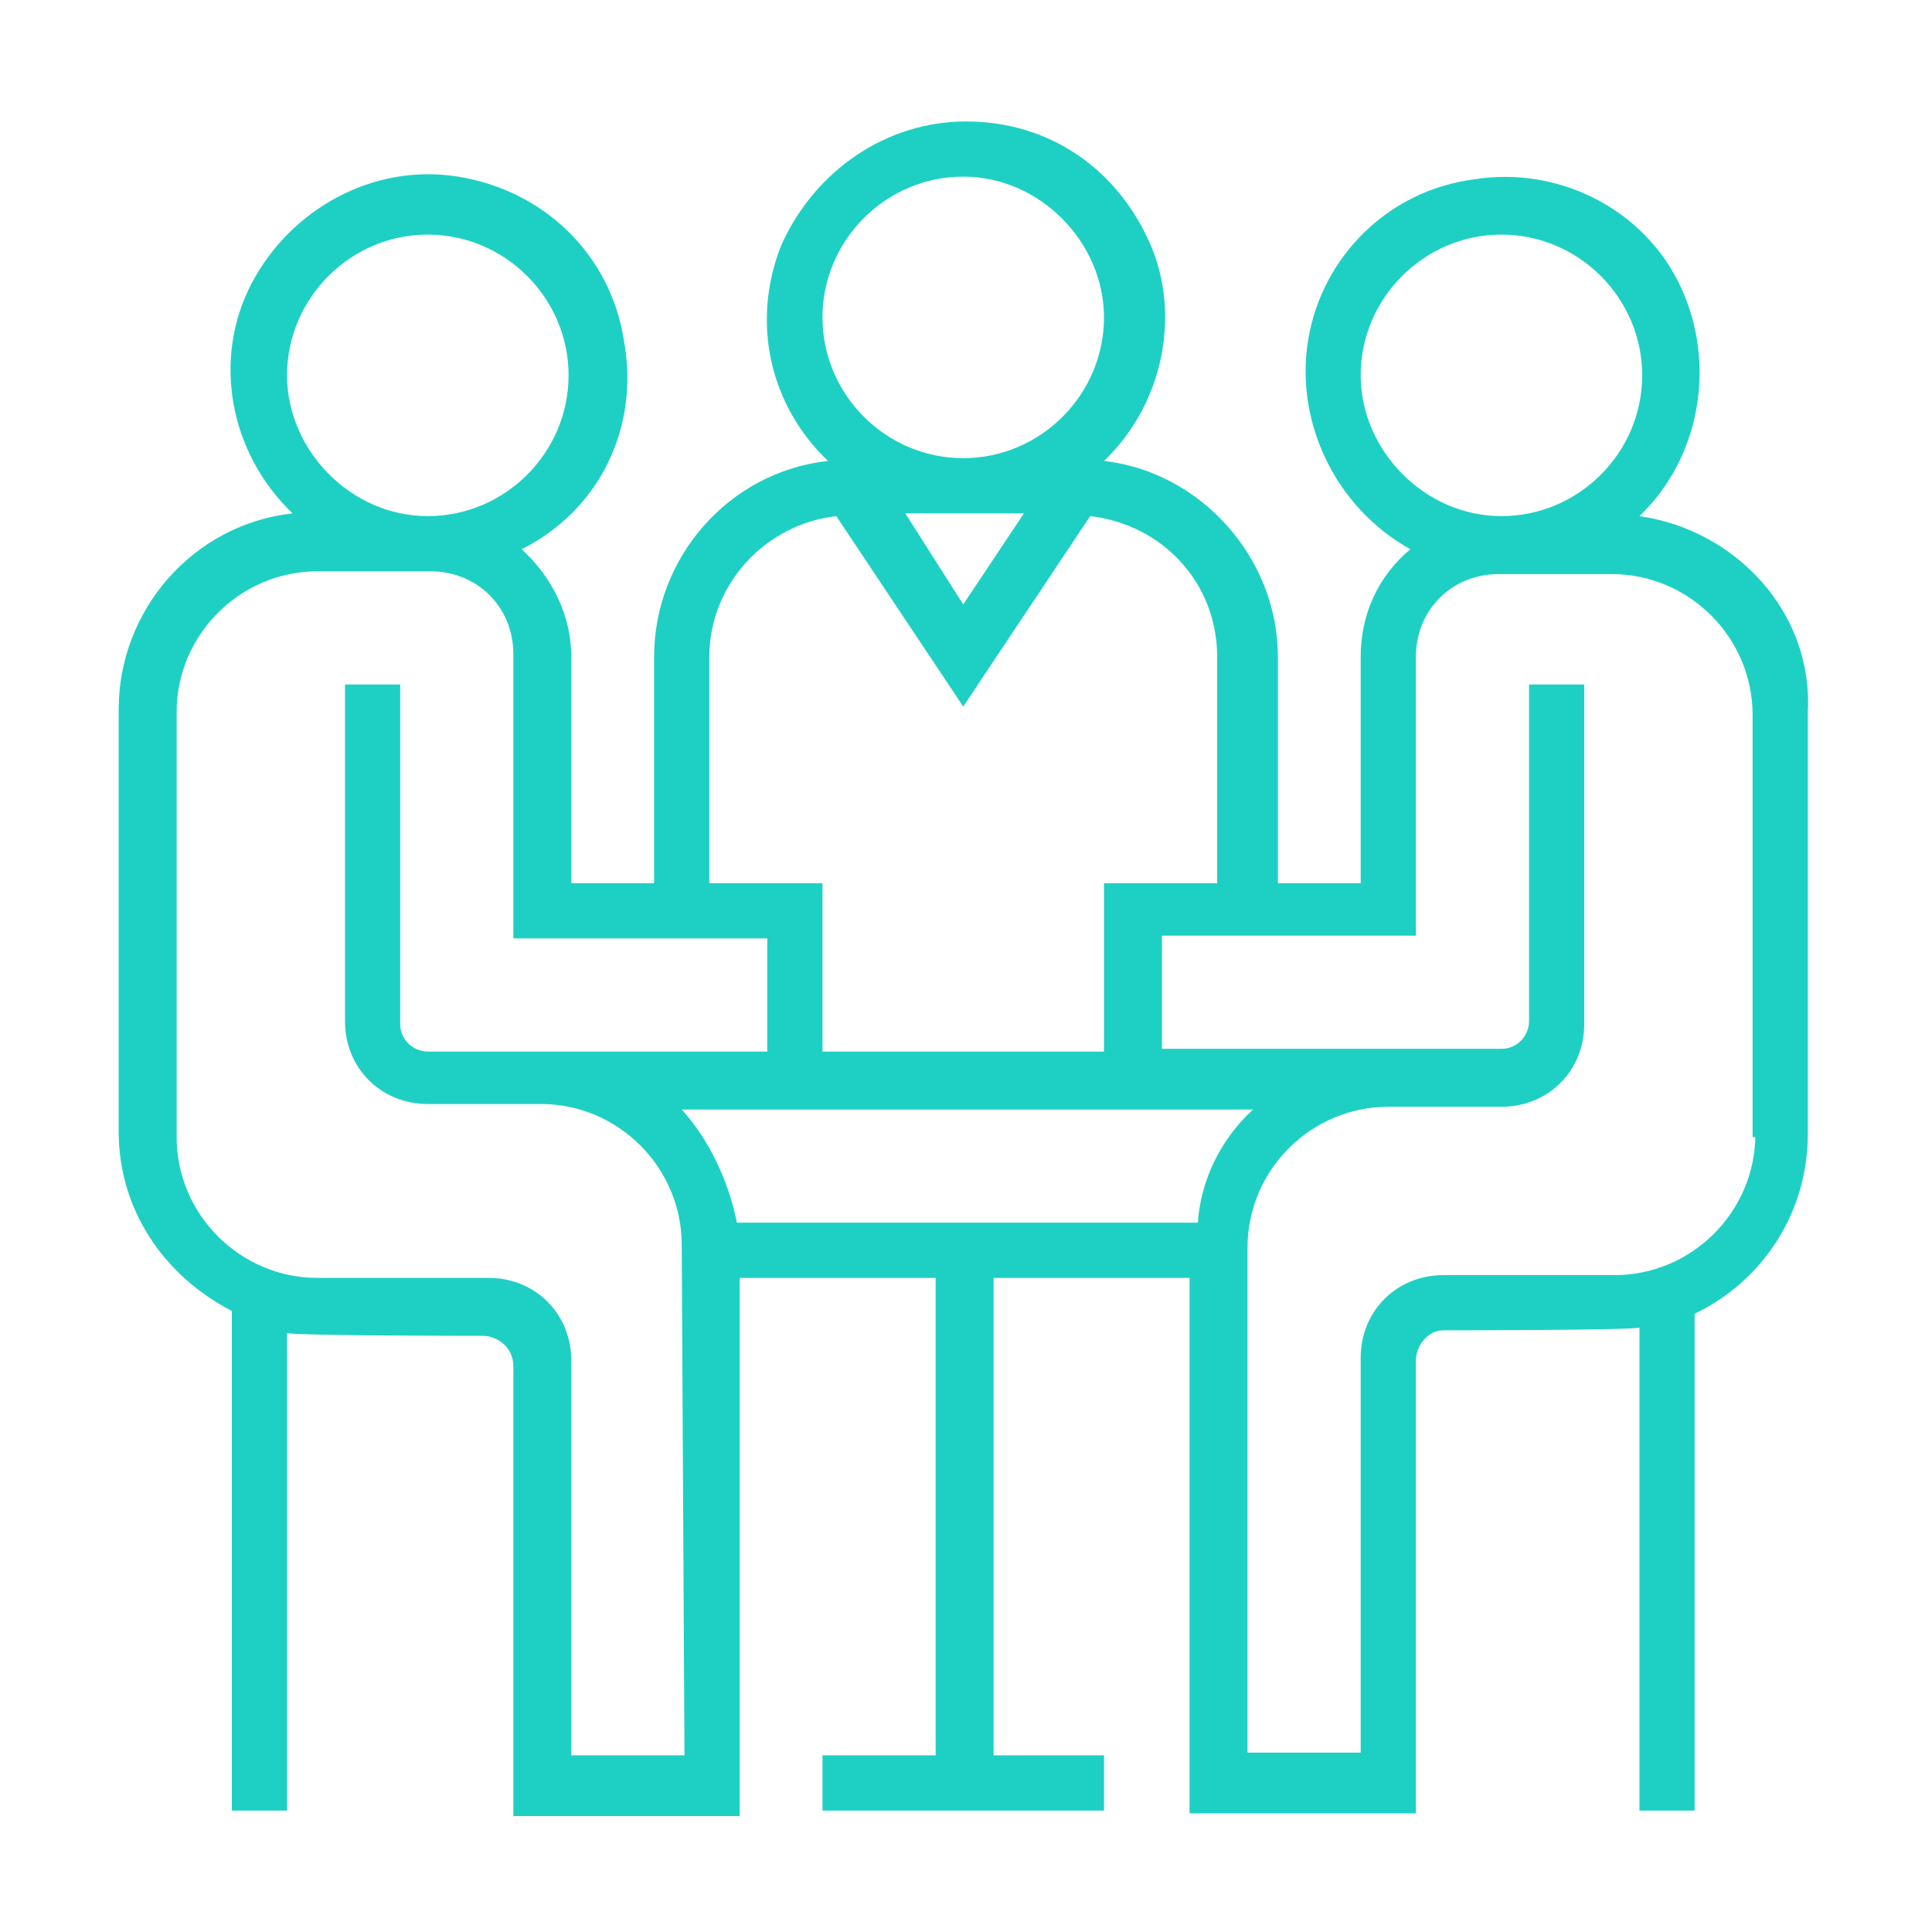 <?xml version="1.0" encoding="utf-8"?>
<!-- Generator: Adobe Illustrator 26.3.1, SVG Export Plug-In . SVG Version: 6.00 Build 0)  -->
<svg version="1.1" id="Capa_1" xmlns="http://www.w3.org/2000/svg" xmlns:xlink="http://www.w3.org/1999/xlink" x="0px" y="0px"
	 viewBox="0 0 70 70" style="enable-background:new 0 0 70 70;" xml:space="preserve">
<style type="text/css">
	.st0{fill:#1ED0C4;}
</style>
<g>
	<g>
		<path class="st0" d="M59.4,18.7c2.2-2.1,2.8-5.5,1.5-8.3c-1.3-2.8-4.4-4.4-7.5-3.9c-3.1,0.4-5.5,2.8-6,5.8s1,6.1,3.7,7.6
			c-1.2,1-1.8,2.4-1.8,3.9V32h-3v-8.2c0-3.6-2.8-6.7-6.3-7.1c2.1-2,2.8-5.2,1.7-7.8c-1.2-2.8-3.7-4.5-6.7-4.5
			c-2.9,0-5.5,1.8-6.7,4.5c-1.1,2.8-0.4,5.8,1.7,7.8c-3.6,0.4-6.3,3.5-6.3,7.1V32h-3v-8.2c0-1.5-0.7-2.9-1.8-3.9
			c2.8-1.4,4.3-4.4,3.7-7.6c-0.5-3.1-2.9-5.4-6-5.9s-6.1,1.2-7.5,3.9s-0.8,6.1,1.5,8.3c-3.6,0.4-6.3,3.5-6.3,7.1V41
			c0,2.8,1.6,5.2,4.1,6.5v18.1h2V48.3c0.4,0.1,7.1,0.1,7.1,0.1c0.5,0,1.1,0.4,1.1,1.1v16.3h8.2V46.3h7.1v17.3h-4.1v2h10.2v-2H36
			V46.3h7.1v19.4h8.2V49.3c0-0.5,0.4-1.1,1-1.1c0,0,6.9,0,7.1-0.1v17.5h2V47.6c2.5-1.2,4.1-3.7,4.1-6.5V25.8
			C65.7,22.2,62.9,19.2,59.4,18.7L59.4,18.7z M49.3,13.6c0-2.8,2.3-5.1,5.1-5.1c2.8,0,5.1,2.3,5.1,5.1c0,2.8-2.3,5.1-5.1,5.1
			S49.3,16.3,49.3,13.6L49.3,13.6z M37.1,18.6l-2.2,3.3l-2.1-3.3H37.1z M29.8,11.5c0-2.8,2.3-5.1,5.1-5.1S40,8.8,40,11.5
			c0,2.8-2.3,5.1-5.1,5.1S29.8,14.3,29.8,11.5L29.8,11.5z M25.7,23.8c0-2.6,2-4.8,4.6-5.1l4.6,6.9l4.6-6.9c2.6,0.3,4.6,2.4,4.6,5.1
			V32h-4.1v6.1H29.8V32h-4.1V23.8z M10.4,13.6c0-2.8,2.3-5.1,5.1-5.1s5.1,2.3,5.1,5.1c0,2.8-2.3,5.1-5.1,5.1S10.4,16.3,10.4,13.6
			L10.4,13.6z M24.8,63.6h-4.1V49.3c0-1.7-1.3-3-3-3h-6.2c-2.8,0-5.1-2.3-5.1-5.1V25.8c0-2.8,2.3-5.1,5.1-5.1h4.1c1.7,0,3,1.3,3,3
			V34h9.2v4.1H15.5c-0.5,0-1-0.4-1-1V24.8h-2V37c0,1.7,1.3,3,3,3h4.1c2.8,0,5.1,2.3,5.1,5.1L24.8,63.6L24.8,63.6z M26.7,44.3
			c-0.3-1.5-1-3-2-4.1h20.7c-1.2,1.1-1.9,2.6-2,4.1H26.7z M63.6,41.1c0,2.8-2.3,5.1-5.1,5.1h-6.2c-1.7,0-3,1.3-3,3v14.3h-4.1V45.2
			c0-2.8,2.3-5.1,5.1-5.1h4.1c1.7,0,3-1.3,3-3V24.8h-2V37c0,0.5-0.4,1-1,1H42.1v-4.1h9.2V23.8c0-1.7,1.3-3,3-3h4.1
			c2.8,0,5.1,2.3,5.1,5.1v15.3H63.6z"/>
	</g>
</g>
</svg>
